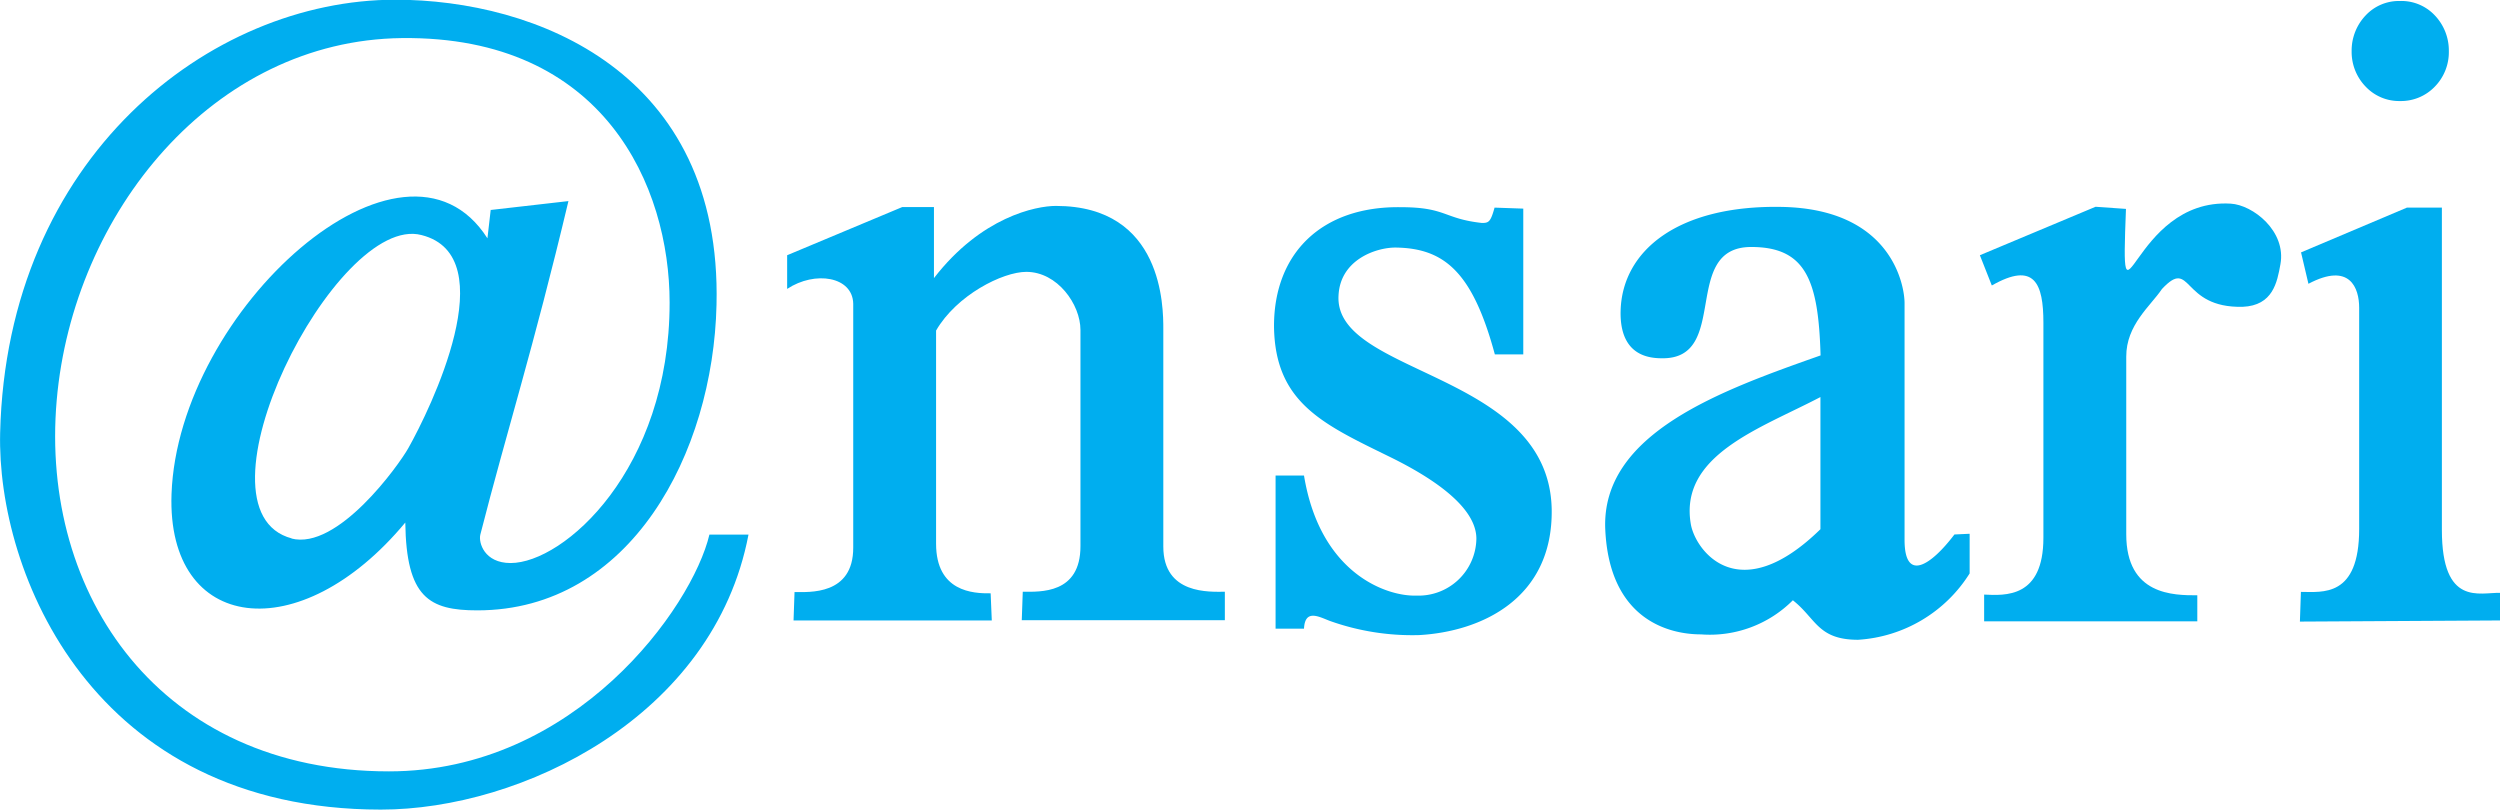 <?xml version="1.0" encoding="UTF-8"?>
<svg xmlns="http://www.w3.org/2000/svg" id="Ebene_1" data-name="Ebene 1" viewBox="0 0 175.92 56.99">
  <defs>
    <style>.cls-1{fill:#00aeef;fill-rule:evenodd;}</style>
  </defs>
  <title>20171009 - GmbH Logo blue</title>
  <path class="cls-1" d="M107,70.32l5.51-.63c-2.48,10.42-4.34,16.19-6.2,23.47-.14.56.28,2,2.13,2,3.74,0,11.19-6.56,11.19-18.33,0-8.14-4.58-18.77-18.84-18.61-13.26.15-23.14,12.27-24.29,25.49-1.19,13.7,7.3,26.11,23.38,26.11,13.12,0,21.34-11.54,22.55-16.66l2.75,0c-2.45,12.84-16,19.36-25.88,19.35C79,112.5,72.28,95.82,72.52,86c.47-19.4,14.77-30.48,27.81-30.48,9.85,0,23,5.06,22.6,21.46-.23,10.45-6.06,21.51-16.83,21.51-3.39,0-5-.9-5.07-6.18-7.43,8.94-16.79,7.74-16.45-2,.46-13,16.37-27.21,22.23-18l.23-2Zm-14,23.11c3.27.86,7.57-5.16,8.24-6.35,1.54-2.73,6.81-13.52.93-15C96.15,70.5,85.53,91.46,93.05,93.43Z" transform="translate(-72.51 -55.54)"></path>
  <path class="cls-1" d="M244.34,70.15V92.83c0,5.42,2.68,4.38,4.09,4.43V99.2l-14.08.08.07-2.09c1.5,0,4.1.42,4.1-4.43V77.19c0-1.36-.64-3.23-3.57-1.68l-.52-2.21,7.45-3.15Z" transform="translate(-72.51 -55.54)"></path>
  <path class="cls-1" d="M241.39,55.61a3.22,3.22,0,0,1,2.44,1,3.58,3.58,0,0,1,1,2.53,3.47,3.47,0,0,1-1,2.51,3.3,3.3,0,0,1-2.43,1,3.24,3.24,0,0,1-2.41-1,3.51,3.51,0,0,1-1-2.51,3.59,3.59,0,0,1,1-2.53A3.2,3.2,0,0,1,241.39,55.61Z" transform="translate(-72.51 -55.54)"></path>
  <path class="cls-1" d="M179.7,70.22V80.48h-2c-1.57-5.81-3.56-7.48-7-7.52-1.36,0-3.88.85-4,3.37-.34,5.65,14.83,5.34,15,15.06.09,6.31-5,8.6-9.33,8.84a17.25,17.25,0,0,1-6.29-1c-.78-.3-1.74-.85-1.81.55h-2V89h2c1.15,7,5.92,8.52,7.89,8.45a4.07,4.07,0,0,0,4.24-4c0-2.19-2.95-4.22-6.07-5.75-4.68-2.3-8.12-3.79-8.17-9.22,0-5.1,3.34-8.44,8.92-8.36,3.21,0,3,.81,5.71,1.11.48,0,.61-.07.89-1.08Z" transform="translate(-72.51 -55.54)"></path>
  <path class="cls-1" d="M198.67,97.78a8.25,8.25,0,0,1-6.46,2.4c-2.37,0-6.45-1.12-6.74-7.37-.32-6.82,8.28-9.83,15.15-12.26-.15-5.23-1-7.63-4.88-7.63-5,0-1.44,7.93-6.31,7.83-2.35,0-2.93-1.64-2.88-3.36.12-4.19,4-7.43,11.35-7.29,7.73.15,8.63,5.53,8.63,6.77l0,16.66c0,3,1.83,1.83,3.51-.38l1.07-.05,0,2.79a10,10,0,0,1-7.85,4.67c-2.84,0-2.95-1.49-4.59-2.78Zm1.94-5v-9.3c-4.23,2.22-10,4.09-9.11,9C191.87,94.35,194.89,98.37,200.61,92.78Z" transform="translate(-72.51 -55.54)"></path>
  <path class="cls-1" d="M222.11,70.24c-.39,10.07.3-.79,7.37-.37,1.56.09,3.92,1.93,3.5,4.26-.23,1.28-.53,2.91-2.66,3-4.37.1-3.55-3.53-5.68-1.25-.79,1.18-2.52,2.52-2.51,4.76l0,12.5c0,4.29,3.33,4.29,5,4.29v1.83h-15l0-1.88c1.48.07,4.17.25,4.17-4V78.25c0-2.75-.62-4.34-3.63-2.62l-.84-2.13,8.14-3.41Z" transform="translate(-72.51 -55.54)"></path>
  <path class="cls-1" d="M127.9,75.87V73.5L136,70.11l2.23,0v5c3.33-4.31,7.18-5.08,8.58-5.08,7.56,0,7.56,7.16,7.56,8.65V94c0,3.4,3.28,3.18,4.33,3.18v2H144.41l.07-2c1.21,0,4.07.18,4.06-3.22l0-15.2c0-1.8-1.62-4.09-3.81-4.09-1.67,0-4.91,1.64-6.35,4.13v15c0,3.38,2.61,3.51,3.84,3.49l.08,1.91H128.35l.07-2c1,0,4.14.25,4.13-3.13l0-17.16C132.51,75,129.87,74.57,127.9,75.87Z" transform="translate(-72.51 -55.54)"></path>
</svg>
